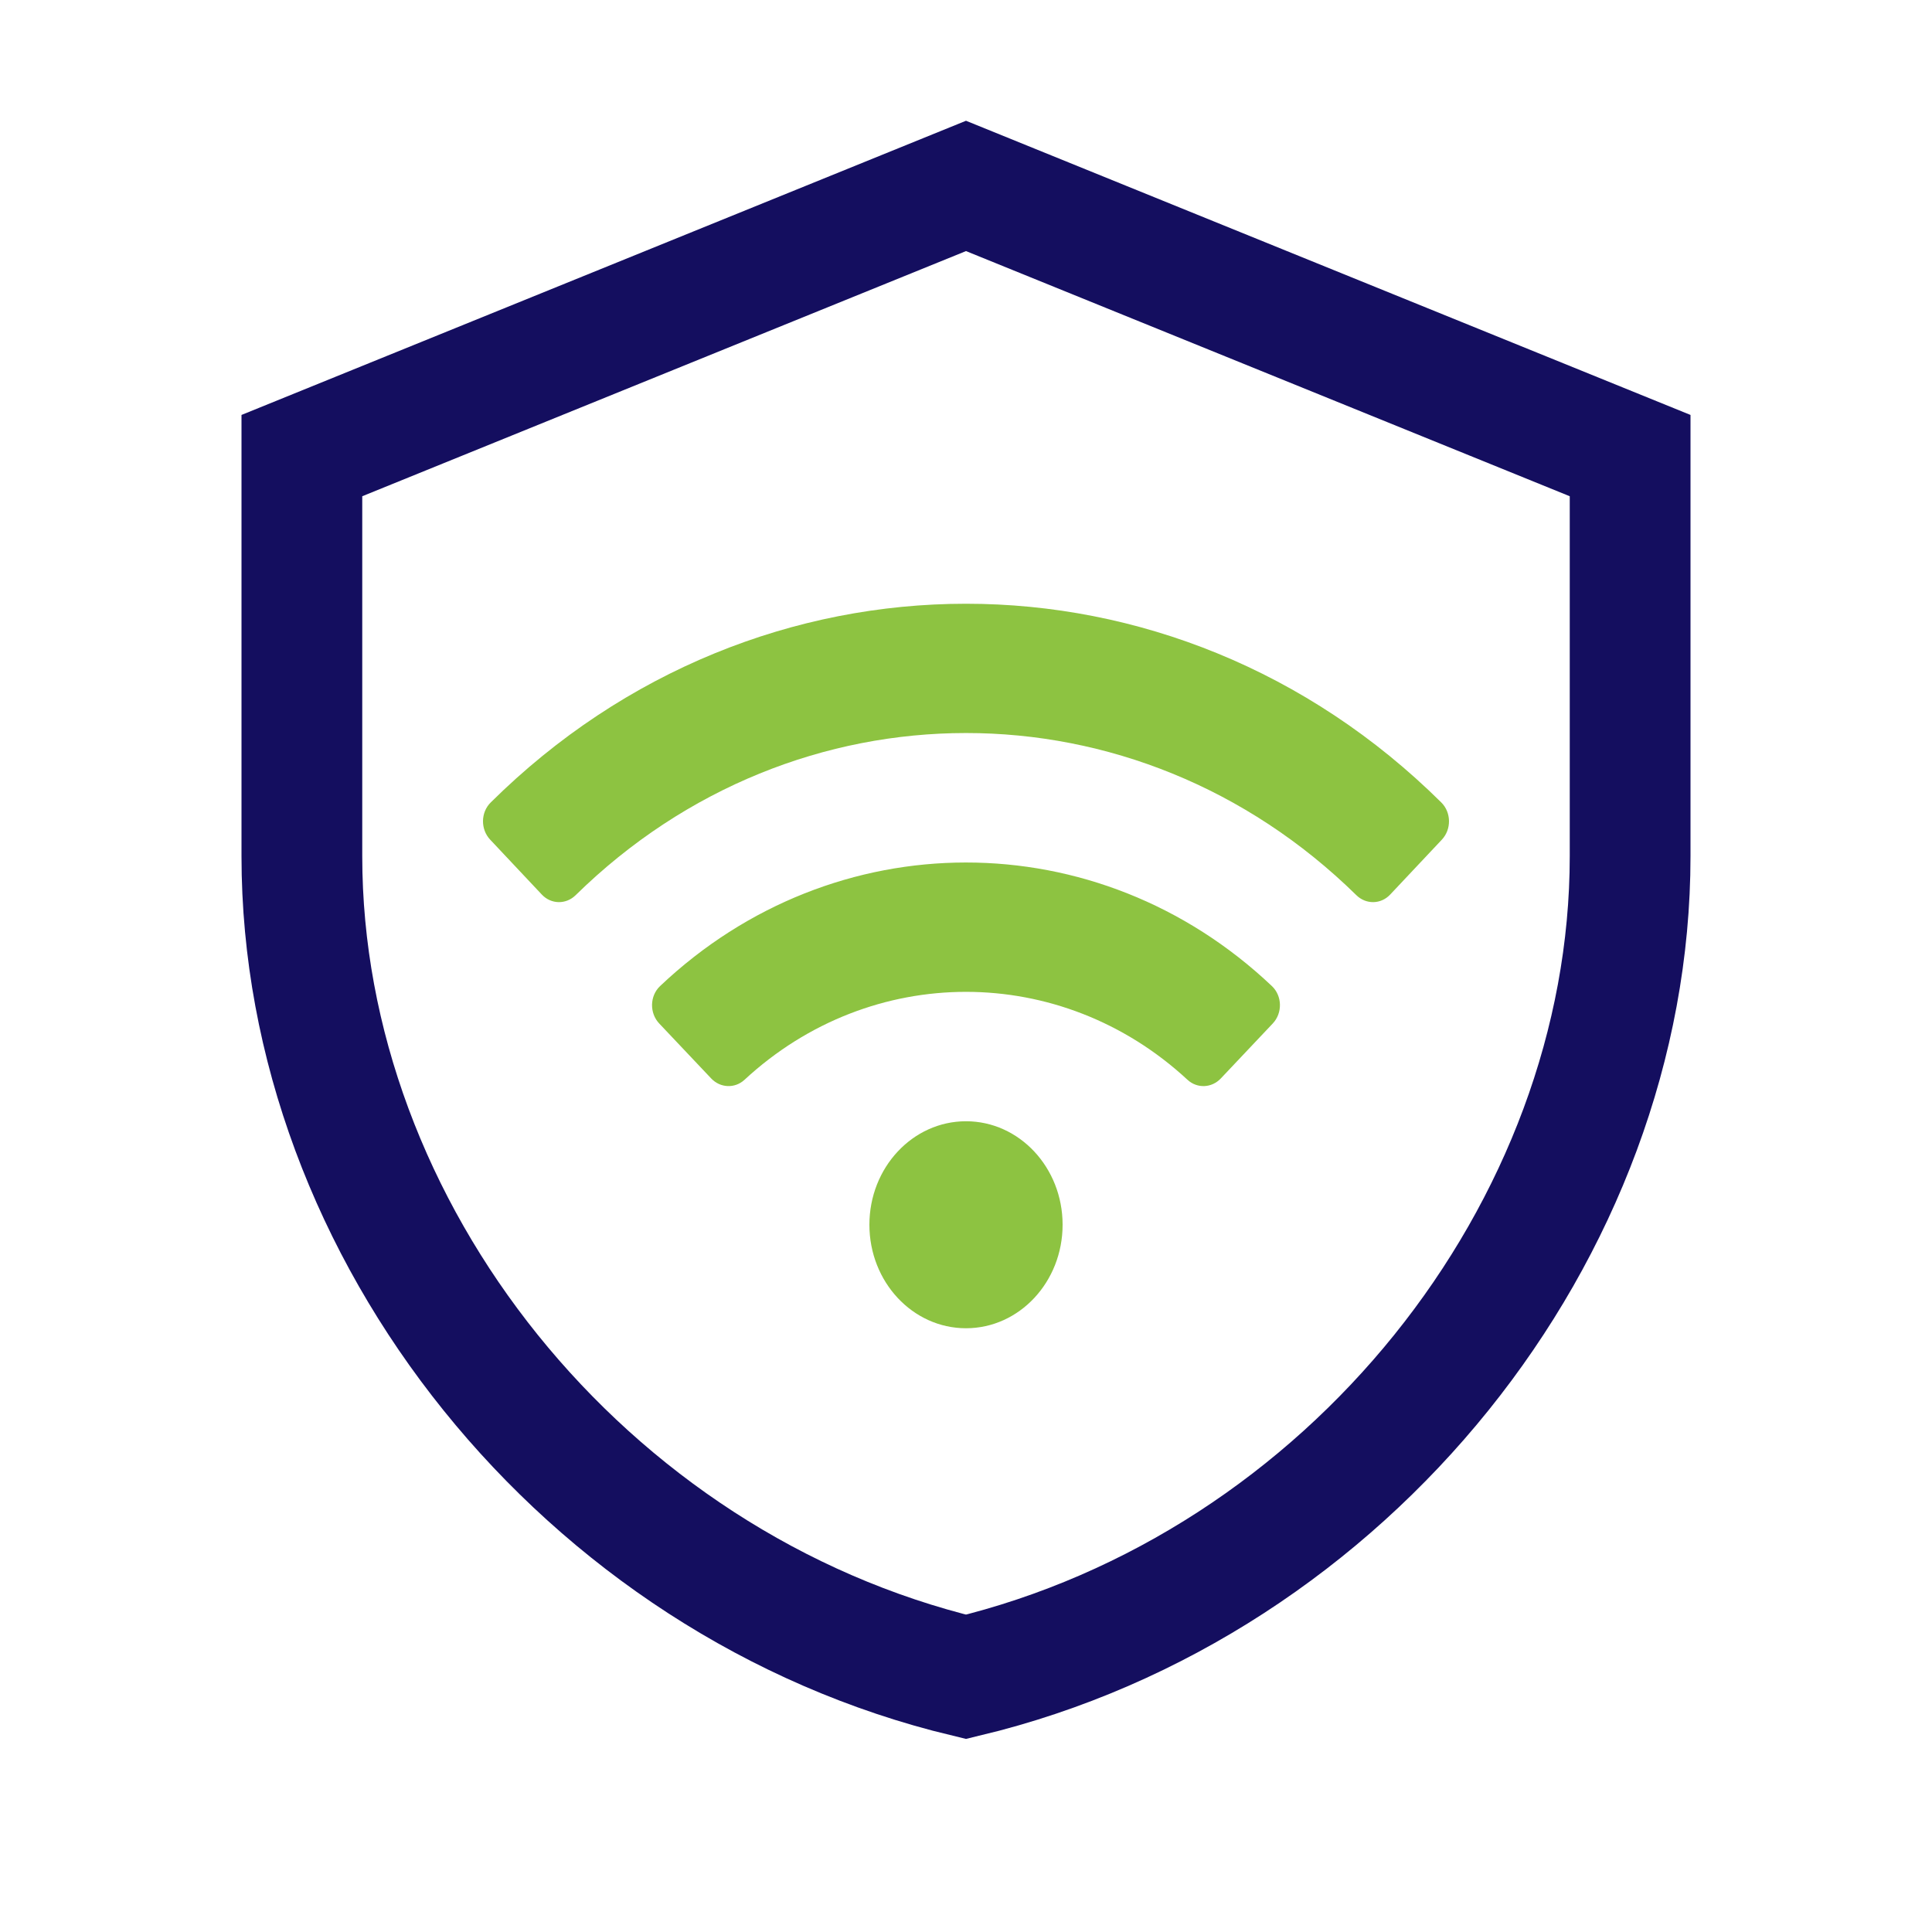 <svg width="64" height="64" viewBox="0 0 64 64" fill="none" xmlns="http://www.w3.org/2000/svg">
<g id="wifi:shield">
<path id="Vector" d="M10 28.364V15.092L32 6.159L54 15.092V28.364C54 40.774 44.658 52.507 32 55.547C19.342 52.507 10 40.774 10 28.364Z" stroke="#140E5F" stroke-width="4"/>
<path id="Vector_2" d="M47.745 26.583C38.887 17.804 25.11 17.807 16.255 26.583C15.921 26.913 15.915 27.472 16.237 27.814L17.949 29.634C18.256 29.96 18.75 29.968 19.069 29.654C26.365 22.493 37.634 22.491 44.931 29.654C45.251 29.968 45.745 29.96 46.051 29.634L47.764 27.814C48.085 27.472 48.078 26.913 47.745 26.583ZM32 37.143C30.233 37.143 28.8 38.678 28.8 40.571C28.8 42.465 30.233 44 32 44C33.767 44 35.2 42.465 35.2 40.571C35.2 38.678 33.767 37.143 32 37.143ZM42.133 32.665C36.37 27.204 27.623 27.21 21.866 32.665C21.521 32.992 21.511 33.559 21.838 33.905L23.56 35.726C23.86 36.043 24.343 36.065 24.663 35.769C28.86 31.881 35.15 31.89 39.337 35.769C39.657 36.065 40.139 36.044 40.44 35.726L42.161 33.905C42.489 33.559 42.478 32.991 42.133 32.665Z" fill="#8DC341"/>
</g>
</svg>
